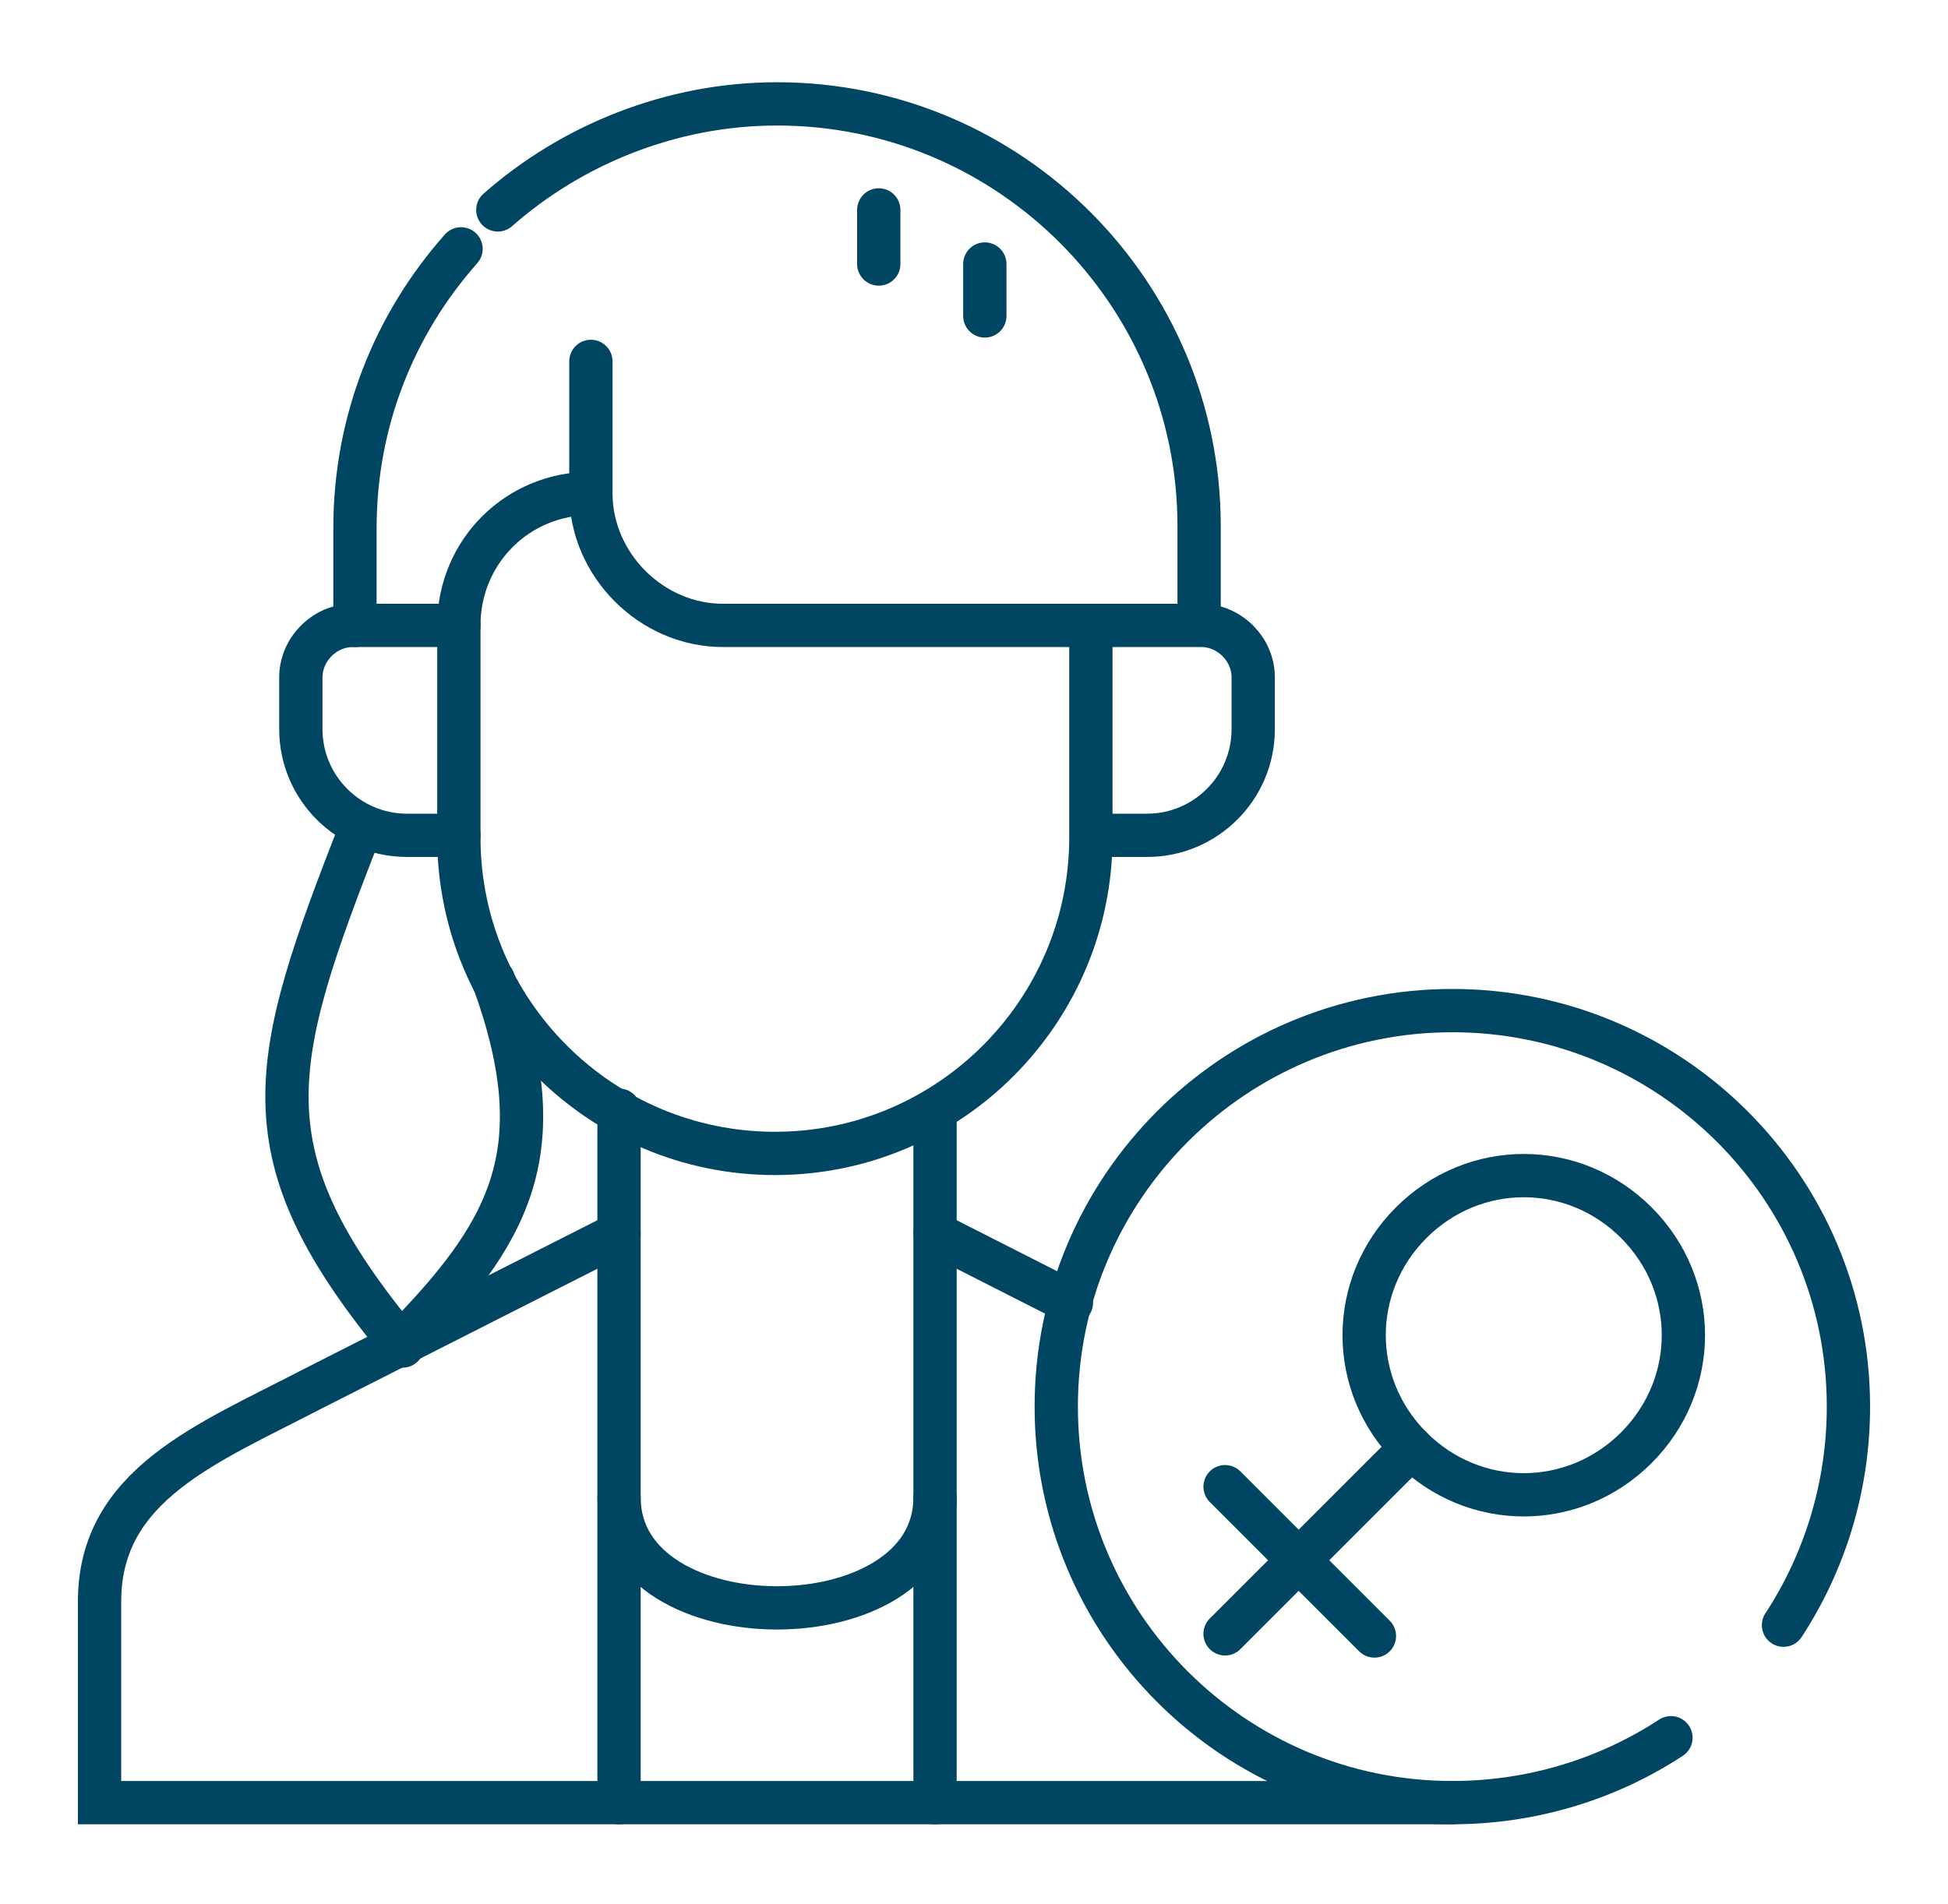 <?xml version="1.0" encoding="UTF-8"?> <svg xmlns="http://www.w3.org/2000/svg" xmlns:xlink="http://www.w3.org/1999/xlink" version="1.1" id="Layer_1" x="0px" y="0px" viewBox="0 0 90 88" style="enable-background:new 0 0 90 88;" xml:space="preserve"> <style type="text/css"> .st0{fill:none;stroke:#004562;stroke-width:2;stroke-linecap:round;stroke-miterlimit:22.93;} .st1{fill:none;stroke:#004562;stroke-width:2;stroke-linecap:round;stroke-miterlimit:2.61;} </style> <g> <g> <path class="st0" d="M50.5,38.6H53c2.7,0,4.9-2.2,4.9-4.9v-2.4c0-1.3-1.1-2.4-2.4-2.4h-4.9 M21.2,38.6h-2.4 c-2.7,0-4.9-2.2-4.9-4.9v-2.4c0-1.3,1.1-2.4,2.4-2.4h4.9"></path> <path class="st0" d="M43.2,83.3v-32 M28.6,51.3v32"></path> <path class="st0" d="M67.1,83.3H4.6V74c0-5.4,5-7.3,9.8-9.8L28.6,57 M43.2,57l6.3,3.2"></path> <path class="st0" d="M23,9.7c3.4-3,8-4.9,12.9-4.9c10.8,0,19.5,8.8,19.5,19.5v4.5 M16.4,28.9v-4.5c0-4.9,1.8-9.4,4.9-12.9"></path> <path class="st0" d="M27.3,22.8c-3.4,0-6.1,2.7-6.1,6.1v9.8c0,8.1,6.6,14.6,14.6,14.6c8.1,0,14.6-6.6,14.6-14.6v-9.8H33.4 C30.1,28.9,27.3,26.1,27.3,22.8v-6.1"></path> <path class="st1" d="M45.5,14.6v-2.4 M40.6,12.2V9.7"></path> <path class="st0" d="M16.7,38.2c-4.3,11-5.5,15.1,1.9,24"></path> <path class="st0" d="M22.8,45.3c2.9,8,0.7,11.7-4.3,16.8"></path> <path class="st0" d="M43.2,69.2c0,6.8-14.6,6.8-14.6,0"></path> <path class="st0" d="M65.2,66.9c-2.9-2.9-2.9-7.5,0-10.4c2.9-2.9,7.5-2.9,10.4,0c2.9,2.9,2.9,7.5,0,10.4 C72.7,69.8,68.1,69.8,65.2,66.9z"></path> <path class="st1" d="M65.2,66.9l-8.6,8.6"></path> <path class="st1" d="M63.5,75.6l-6.9-6.9"></path> <path class="st0" d="M77.2,80.3c-2.9,1.9-6.4,3-10.1,3C57,83.3,48.8,75.1,48.8,65S57,46.7,67.1,46.7c10.1,0,18.3,8.2,18.3,18.3 c0,3.7-1.1,7.2-3,10.1"></path> </g> </g> </svg> 
